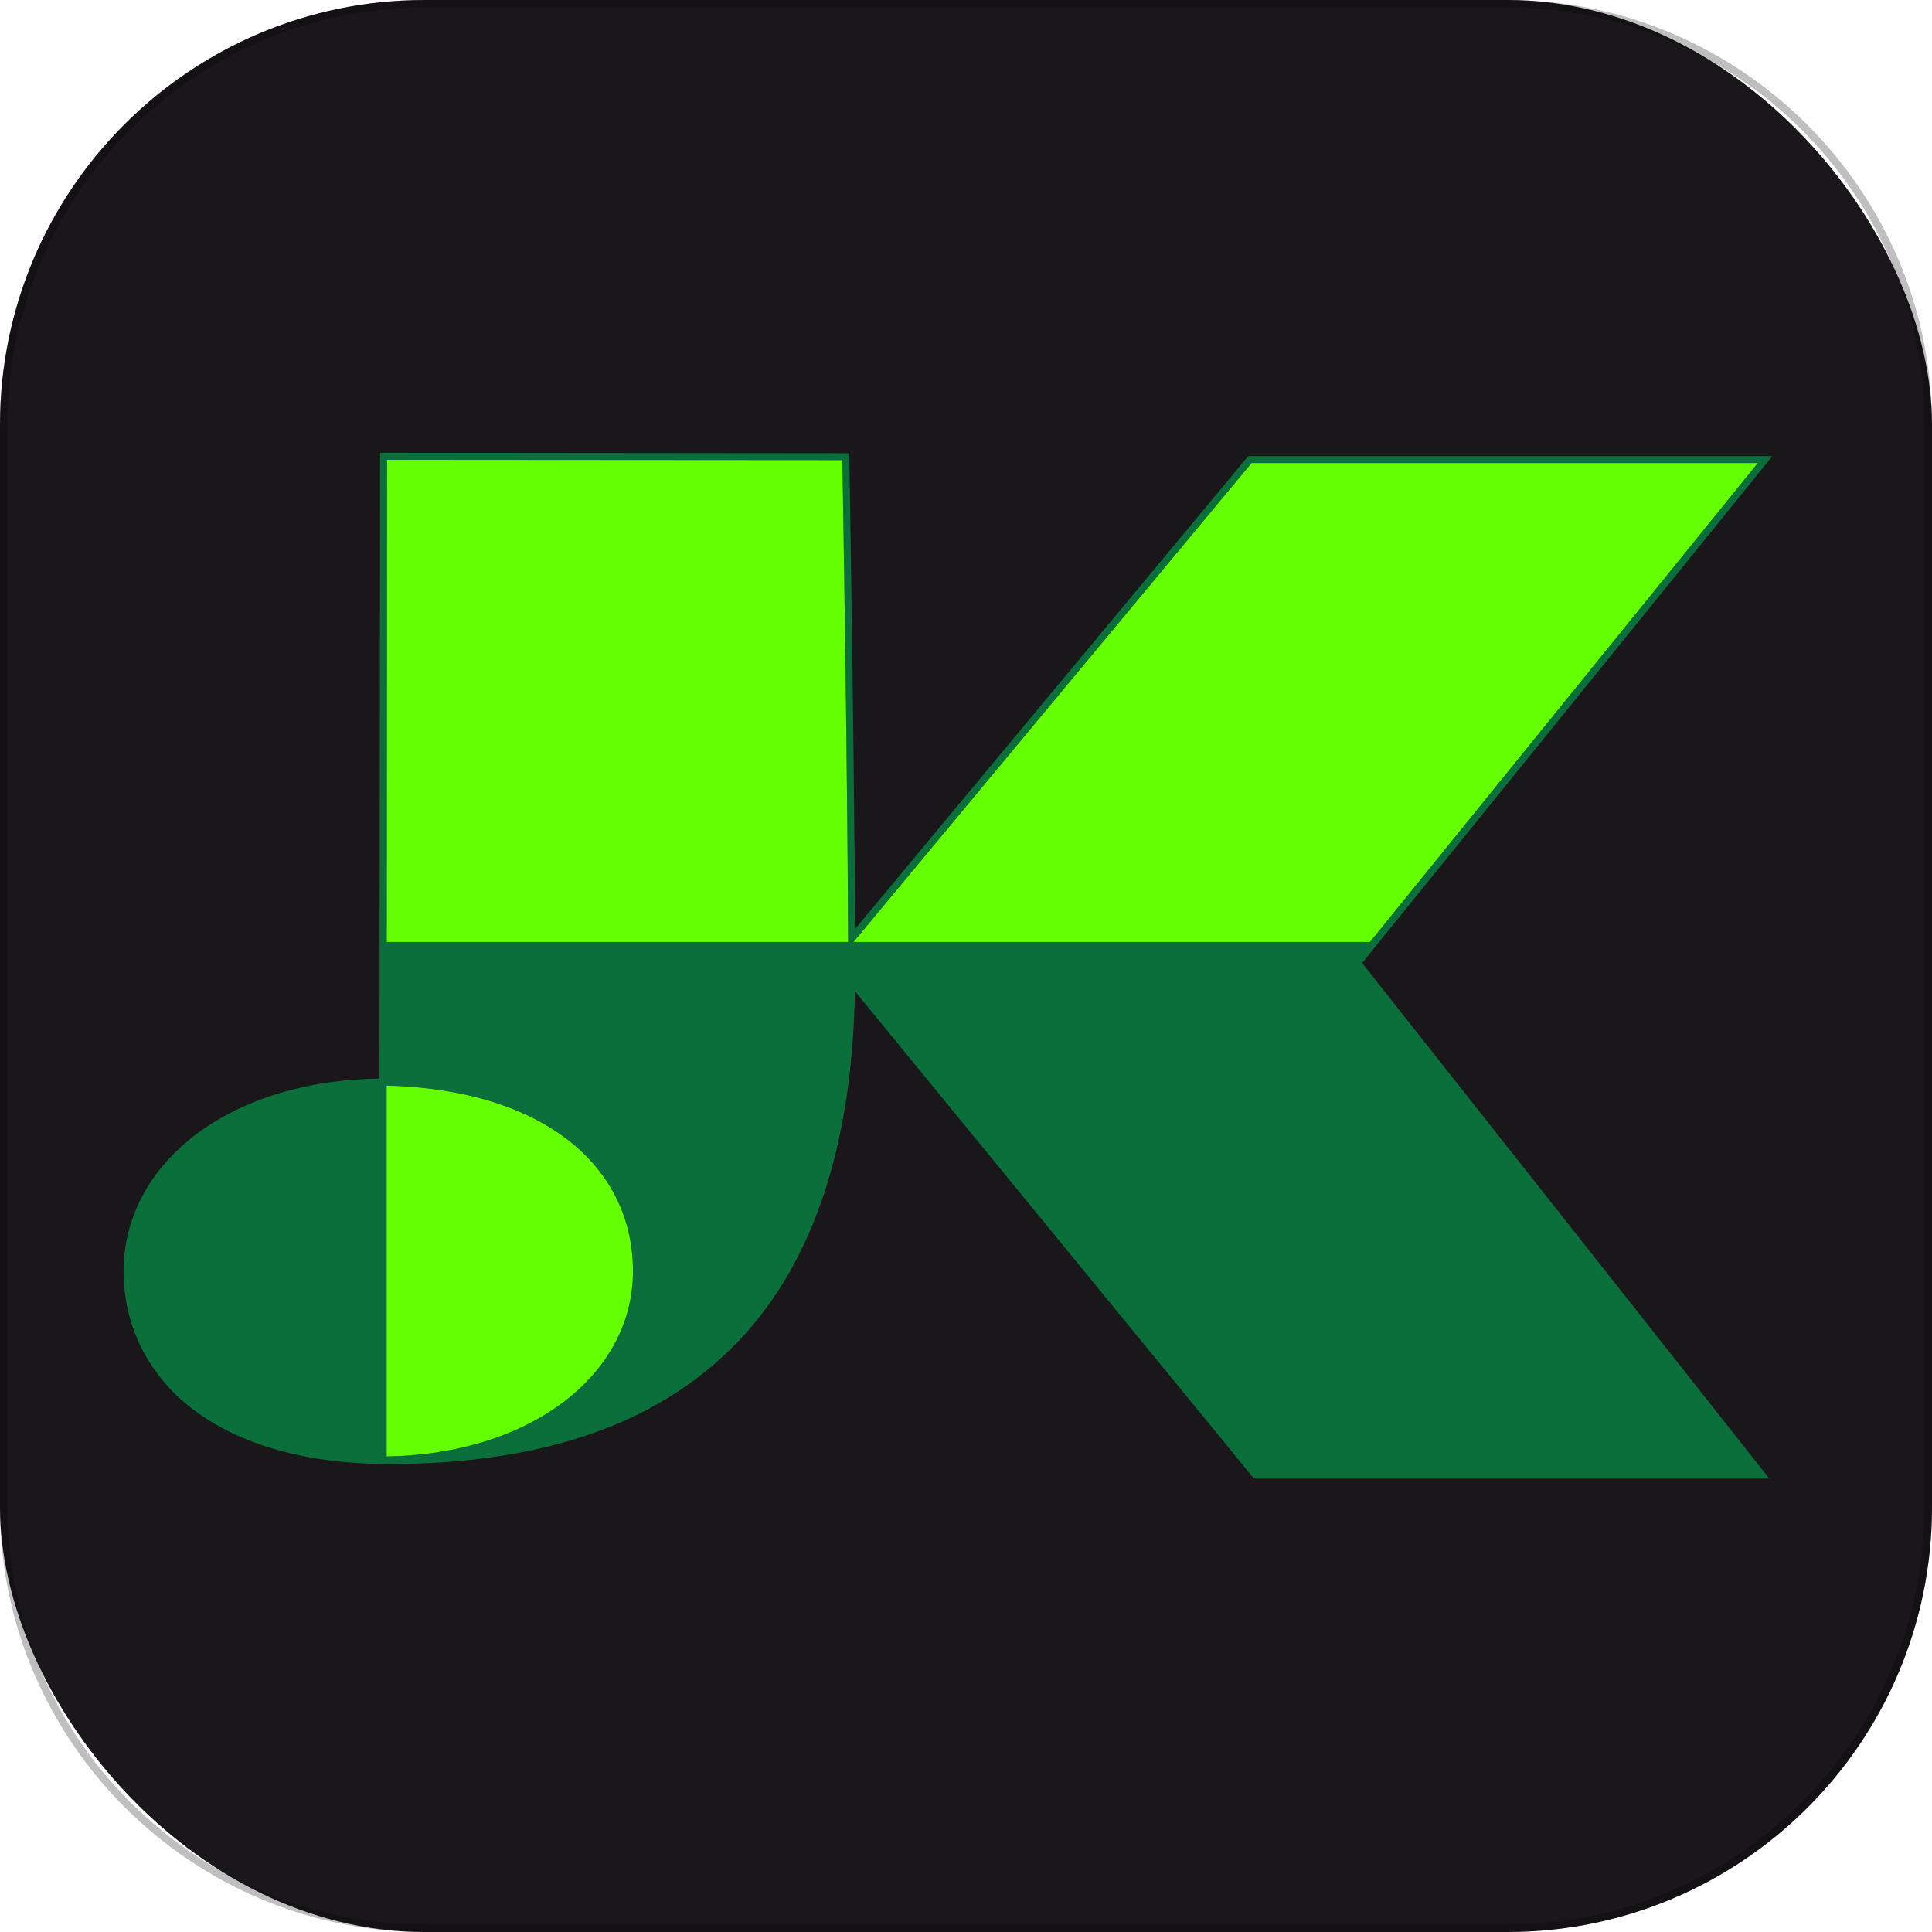 <svg xmlns="http://www.w3.org/2000/svg" xmlns:xlink="http://www.w3.org/1999/xlink" viewBox="0 0 1024 1024"><defs><style>      .cls-1 {        fill: none;      }      .cls-2 {        fill: #64ff00;      }      .cls-3 {        fill: #0a6f3a;      }      .cls-4 {        fill: #1a171b;      }      .cls-5 {        clip-path: url(#clippath-21);      }      .cls-6 {        clip-path: url(#clippath-25);      }      .cls-7 {        clip-path: url(#clippath-23);      }      .cls-8 {        clip-path: url(#clippath-15);      }      .cls-9 {        clip-path: url(#clippath-19);      }      .cls-10 {        clip-path: url(#clippath-11);      }      .cls-11 {        clip-path: url(#clippath-3);      }      .cls-12 {        clip-path: url(#clippath-9);      }      .cls-13 {        clip-path: url(#clippath-8);      }      .cls-14 {        clip-path: url(#clippath-5);      }      .cls-15 {        opacity: .25;      }      .cls-16 {        clip-path: url(#clippath);      }    </style><clipPath id="clippath"><rect class="cls-1" x="-6264" y="0" width="1024" height="1024" rx="-2108" ry="-2108"></rect></clipPath><clipPath id="clippath-3"><rect class="cls-1" x="-2088" width="1024" height="1024" rx="-20" ry="-20"></rect></clipPath><clipPath id="clippath-5"><rect class="cls-1" x="-1044" y="0" width="1024" height="1024" rx="225.07" ry="225.07"></rect></clipPath><clipPath id="clippath-8"><rect class="cls-1" y="0" width="1024" height="1024" rx="225.07" ry="225.07"></rect></clipPath><clipPath id="clippath-9"><rect class="cls-1" x="2088" y="0" width="1024" height="1024" rx="225.07" ry="225.07"></rect></clipPath><clipPath id="clippath-11"><rect class="cls-1" x="7308" y="0" width="1024" height="1024" rx="225.07" ry="225.07"></rect></clipPath><clipPath id="clippath-15"><rect class="cls-1" x="-1044" y="1044" width="1024" height="1024" rx="225.07" ry="225.07"></rect></clipPath><clipPath id="clippath-19"><rect class="cls-1" x="7308" y="1044" width="1024" height="1024" rx="225.07" ry="225.07"></rect></clipPath><clipPath id="clippath-21"><rect class="cls-1" x="8352" y="1044" width="1024" height="1024" rx="225.07" ry="225.07"></rect></clipPath><clipPath id="clippath-23"><rect class="cls-1" x="-6264" y="2088" width="1024" height="1024" rx="-2108" ry="-2108"></rect></clipPath><clipPath id="clippath-25"><rect class="cls-1" x="-5220" y="2088" width="1024" height="1024" rx="-1586" ry="-1586"></rect></clipPath></defs><g id="braun"><g class="cls-16"><g id="back"></g></g></g><g id="dreyer"><g id="back-2" data-name="back"></g></g><g id="keller"></g><g id="elektro27"></g><g id="gunterswiler"><g class="cls-11"><g id="back-3" data-name="back"></g></g></g><g id="gzt"><g class="cls-14"><g id="back-4" data-name="back"></g><g id="Layer_42" data-name="Layer 42"></g></g></g><g id="kaeppeli"><g class="cls-13"><g id="Kaeppeli-IconGraphic"><rect id="Rectangle_4660" data-name="Rectangle 4660" class="cls-4" y="0" width="1024" height="1024"></rect><path id="Path_3327" data-name="Path 3327" class="cls-3" d="M661.64,241.71l-208.44,250.71c-.45-95.41-3.01-248.76-3.05-250.33l-.03-1.88-248.66-.24-.31,331.71c-37.54,.34-71.76,10.64-96.54,29.05-25.22,18.75-39.12,44.73-39.12,73.1s12.66,54.75,36.62,73.03c24.98,19.06,60.98,29.12,104.1,29.12,48.87,0,91.1-7.84,125.49-23.3,30.8-13.86,56.09-34.19,75.12-60.37,16.53-22.72,28.78-50.48,36.41-82.51,6.06-25.32,9.31-53.01,9.89-84.46l210.94,257.61,.58,.72h273.12l-215.8-273.26,217.41-268.64h-277.74v-.07Zm-209.33,257.55l.38-.38,210.67-253.51h268.3l-205.5,253.86H452.31v.03Zm-2.81,0H204.99l.17-255.57,241.3,.17c.17,8.18,.75,44.49,1.4,90.04,.68,51.91,1.47,115.87,1.64,163.85v1.51h0Zm-114.06,174.39c.07,54.93-54.17,97.05-130.55,98.28v-196.56c84.77,2.26,130.52,43.83,130.55,98.28Z"></path><path id="Path_3341" data-name="Path 3341" class="cls-2" d="M726.12,499.27l205.54-253.86h-268.3l-210.66,253.48-.38,.38h273.8Z"></path><path id="Path_3342" data-name="Path 3342" class="cls-2" d="M446.46,243.87l-241.3-.17-.17,255.57h244.51v-1.51c-.17-47.94-.92-111.94-1.64-163.85-.65-45.55-1.23-81.82-1.4-90.04Z"></path><path id="Path_3343" data-name="Path 3343" class="cls-2" d="M204.92,771.94c76.38-1.2,130.62-43.36,130.56-98.28-.07-54.45-45.79-96.03-130.56-98.29v196.57Z"></path></g></g><g id="Stroke" class="cls-15"><path d="M798.93,4c29.71,0,58.58,5.87,85.83,17.44,26.3,11.17,49.95,27.16,70.3,47.5,20.35,20.35,36.33,44,47.5,70.3,11.57,27.24,17.44,56.12,17.44,85.83V798.93c0,29.71-5.87,58.58-17.44,85.83-11.17,26.3-27.16,49.95-47.5,70.3-20.35,20.35-44,36.33-70.3,47.5-27.24,11.57-56.12,17.44-85.83,17.44H225.07c-29.71,0-58.58-5.87-85.83-17.44-26.3-11.17-49.95-27.16-70.3-47.5-20.35-20.35-36.33-44-47.5-70.3-11.57-27.24-17.44-56.12-17.44-85.83V225.07c0-29.71,5.87-58.58,17.44-85.83,11.17-26.3,27.16-49.95,47.5-70.3,20.35-20.35,44-36.33,70.3-47.5,27.24-11.57,56.12-17.44,85.83-17.44H798.93m0-4H225.07C101.28,0,0,101.28,0,225.07V798.93C0,922.72,101.28,1024,225.07,1024H798.93c123.79,0,225.07-101.28,225.07-225.07V225.07C1024,101.28,922.72,0,798.93,0h0Z"></path></g></g><g id="kesseli"></g><g id="kuengsteiner"><g class="cls-12"><g id="back-5" data-name="back"></g></g></g><g id="mercanto-inventory"></g><g id="mercanto-order"></g><g id="neoperl"></g><g id="socz"></g><g id="sonapar-ca-gescan"><g class="cls-10"><g id="back-6" data-name="back"></g></g></g><g id="sonepar-ch"><g id="sonepar-ch-2" data-name="sonepar-ch"></g></g><g id="sonepar-at"></g><g id="sonepar-ca-dixon"></g><g id="sonepar-ca-lumen"></g><g id="sonepar-ca-mgm"></g><g id="sonepar-ca-sesco"></g><g id="sonepar-ca-vallen"><g class="cls-8"><g id="back-7" data-name="back"></g></g></g><g id="sonepar-de-order"><g id="Layer_26" data-name="Layer 26"></g></g><g id="sonepar-de-scanner"><g id="Layer_28" data-name="Layer 28"></g></g><g id="sonepar-fi"></g><g id="sonepar-fr-cged"></g><g id="sonepar-fr"></g><g id="sonepar-hu"></g><g id="sonepar-nl"><g id="Layer_34" data-name="Layer 34"></g></g><g id="sonepar-se-cylinda"><g class="cls-9"><g id="back-8" data-name="back"></g></g></g><g id="sonepar-se-elektroskandia"><g class="cls-5"><g id="Layer_41" data-name="Layer 41"></g></g></g><g id="suhner"><g class="cls-7"><g id="back-9" data-name="back"></g></g></g><g id="tbs"><g class="cls-6"><g id="back-10" data-name="back"></g></g></g><g id="tupa"></g><g id="weinmannschanz"></g></svg>